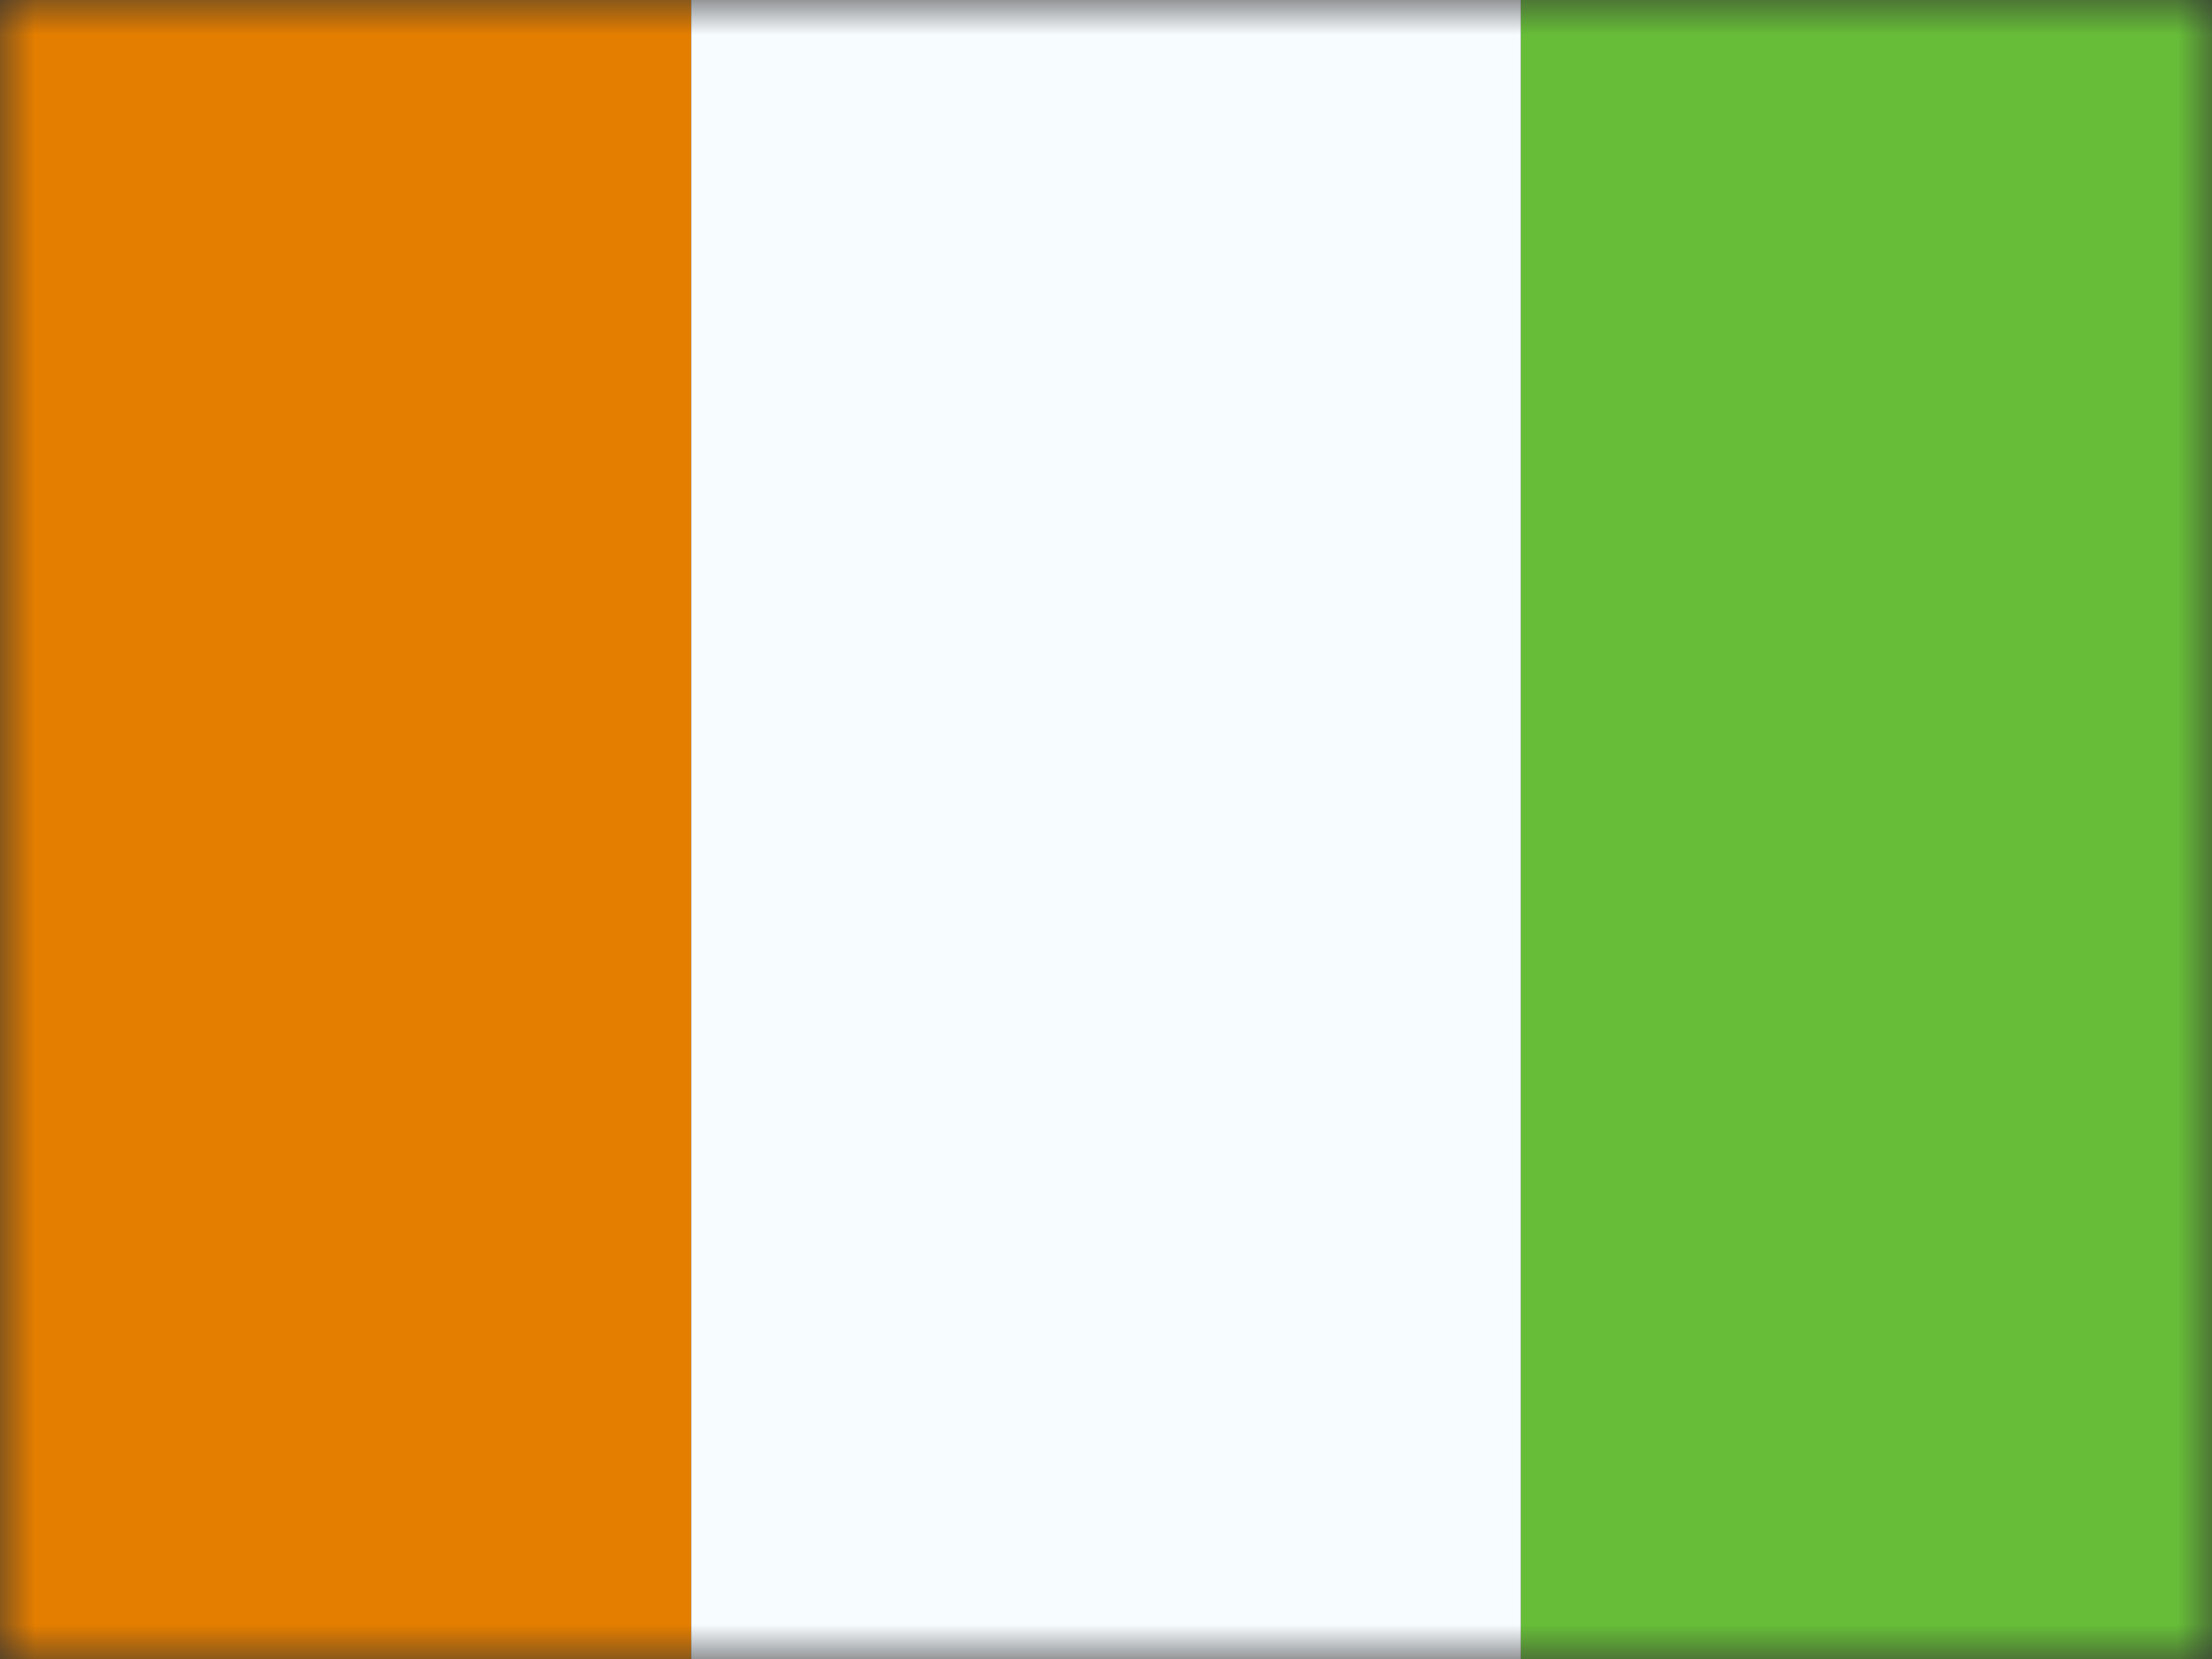 <svg width="32" height="24" viewBox="0 0 32 24" fill="none" xmlns="http://www.w3.org/2000/svg">
<rect x="0" y="0" width="32" height="24" fill="#333333" stroke="none"/>
<mask id="mask0_182_36" style="mask-type:luminance" maskUnits="userSpaceOnUse" x="0" y="0" width="32" height="24">
<rect width="32" height="24" fill="white"/>
</mask>
<g mask="url(#mask0_182_36)">
<path fill-rule="evenodd" clip-rule="evenodd" d="M22 0H32V24H22V0Z" fill="#67BD38"/>
<path fill-rule="evenodd" clip-rule="evenodd" d="M0 0H10V24H0V0Z" fill="#E47E00"/>
<path fill-rule="evenodd" clip-rule="evenodd" d="M10 0H22V24H10V0Z" fill="#F7FCFF"/>
</g>
</svg>
